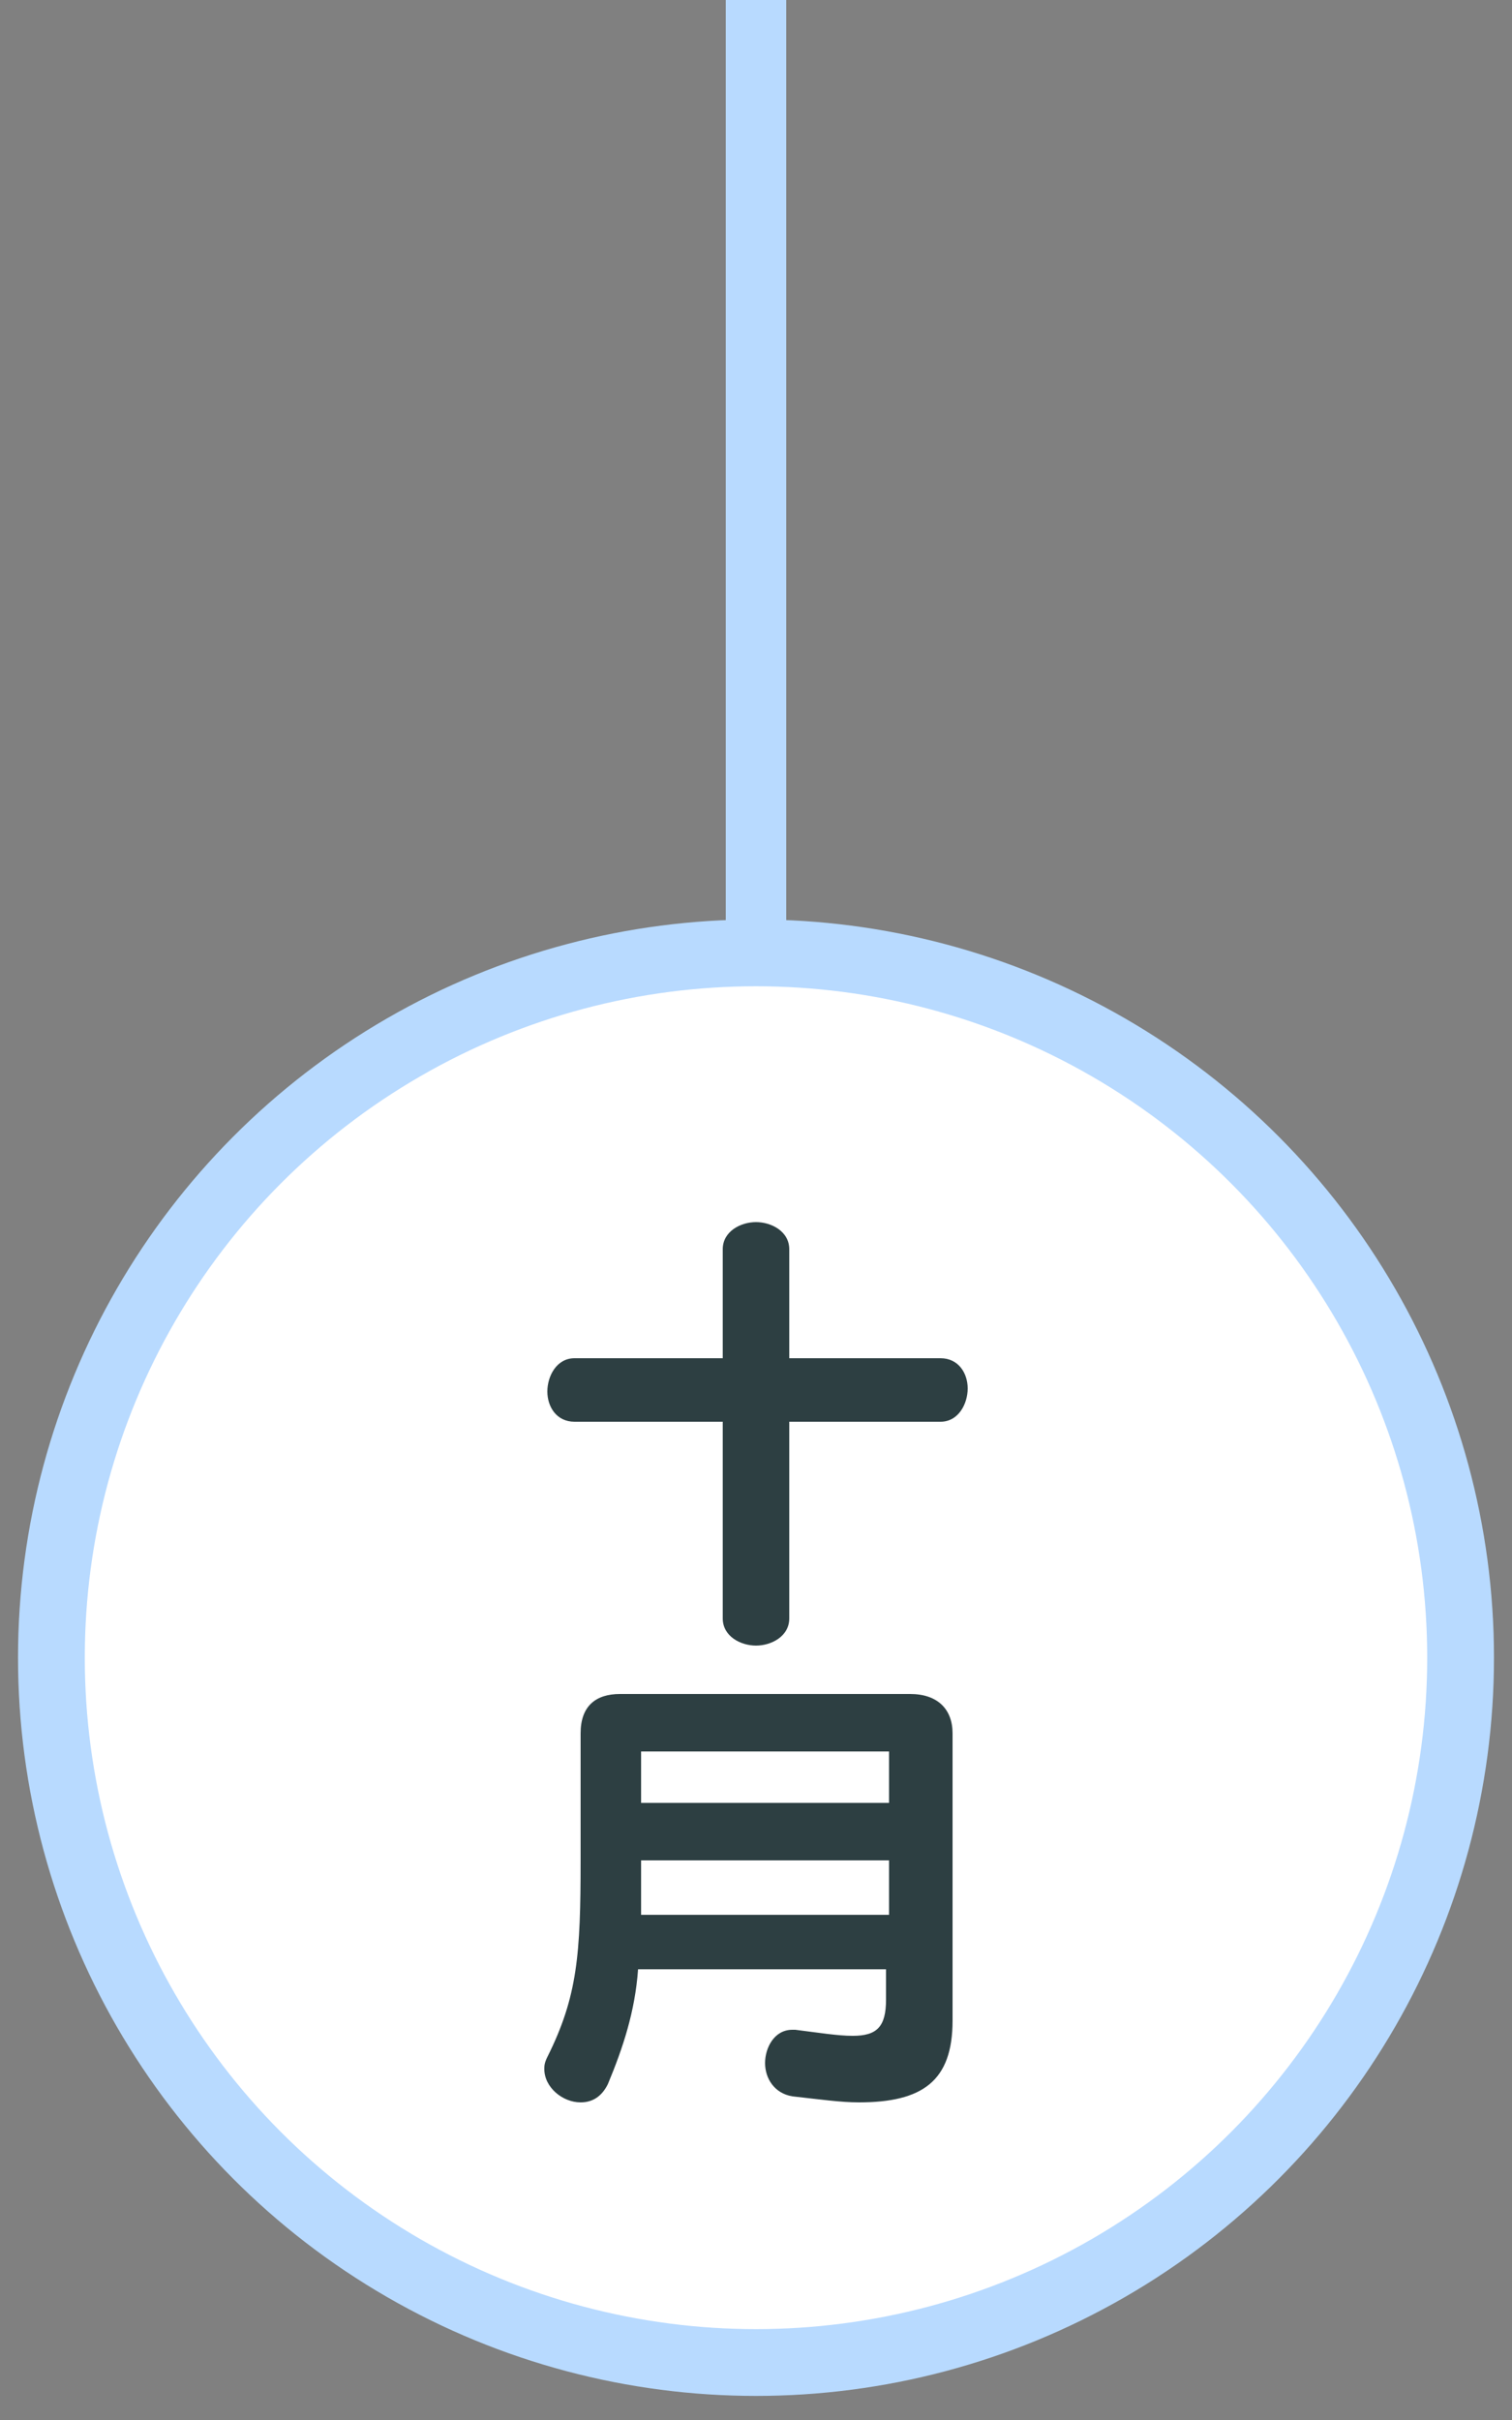 <?xml version="1.0" encoding="utf-8"?>
<!-- Generator: Adobe Illustrator 28.1.0, SVG Export Plug-In . SVG Version: 6.00 Build 0)  -->
<svg version="1.1" id="圖層_1" xmlns="http://www.w3.org/2000/svg" xmlns:xlink="http://www.w3.org/1999/xlink" x="0px" y="0px"
	 viewBox="0 0 50 80" style="enable-background:new 0 0 50 80;" xml:space="preserve">
<rect x="0" y="0" width="50" height="80" fill="#808080" stroke="none"/>
<style type="text/css">
	.st0{fill:none;stroke:#B8DAFF;stroke-width:2;stroke-miterlimit:10;}
	.st1{fill:#FFFFFF;stroke:#B8DAFF;stroke-width:2.208;stroke-miterlimit:10;}
	.st2{fill:#2D3F42;}
</style>
<g>
	<line class="st0" x1="25" y1="40" x2="25" y2="0"/>
	<circle class="st1" cx="25" cy="54.8" r="23.3"/>
</g>
<g>
	<path class="st2" d="M26.1,47v6.5c0,0.6-0.6,0.9-1.1,0.9s-1.1-0.3-1.1-0.9V47h-4.9c-0.6,0-0.9-0.5-0.9-1c0-0.5,0.3-1.1,0.9-1.1h4.9
		v-3.6c0-0.6,0.6-0.9,1.1-0.9c0.5,0,1.1,0.3,1.1,0.9v3.6h5c0.6,0,0.9,0.5,0.9,1c0,0.5-0.3,1.1-0.9,1.1H26.1z"/>
	<path class="st2" d="M29.4,65.1h-8.3c-0.1,1.4-0.5,2.6-1,3.8c-0.2,0.4-0.5,0.6-0.9,0.6c-0.6,0-1.2-0.5-1.2-1.1c0-0.1,0-0.2,0.1-0.4
		c1-2,1.1-3.4,1.1-6.5v-4.2c0-0.9,0.5-1.3,1.3-1.3h9.6c0.9,0,1.4,0.5,1.4,1.3v9.5c0,2-1,2.7-3.1,2.7c-0.6,0-1.3-0.1-2.2-0.2
		c-0.6-0.1-0.9-0.6-0.9-1.1c0-0.5,0.3-1.1,0.9-1.1c0,0,0.1,0,0.1,0c0.8,0.1,1.4,0.2,1.9,0.2c0.8,0,1.1-0.3,1.1-1.2V65.1z M29.4,61.5
		h-8.2c0,0,0,1.2,0,1.8h8.2V61.5z M29.4,57.9h-8.2v1.7h8.2V57.9z"/>
</g>
</svg>
